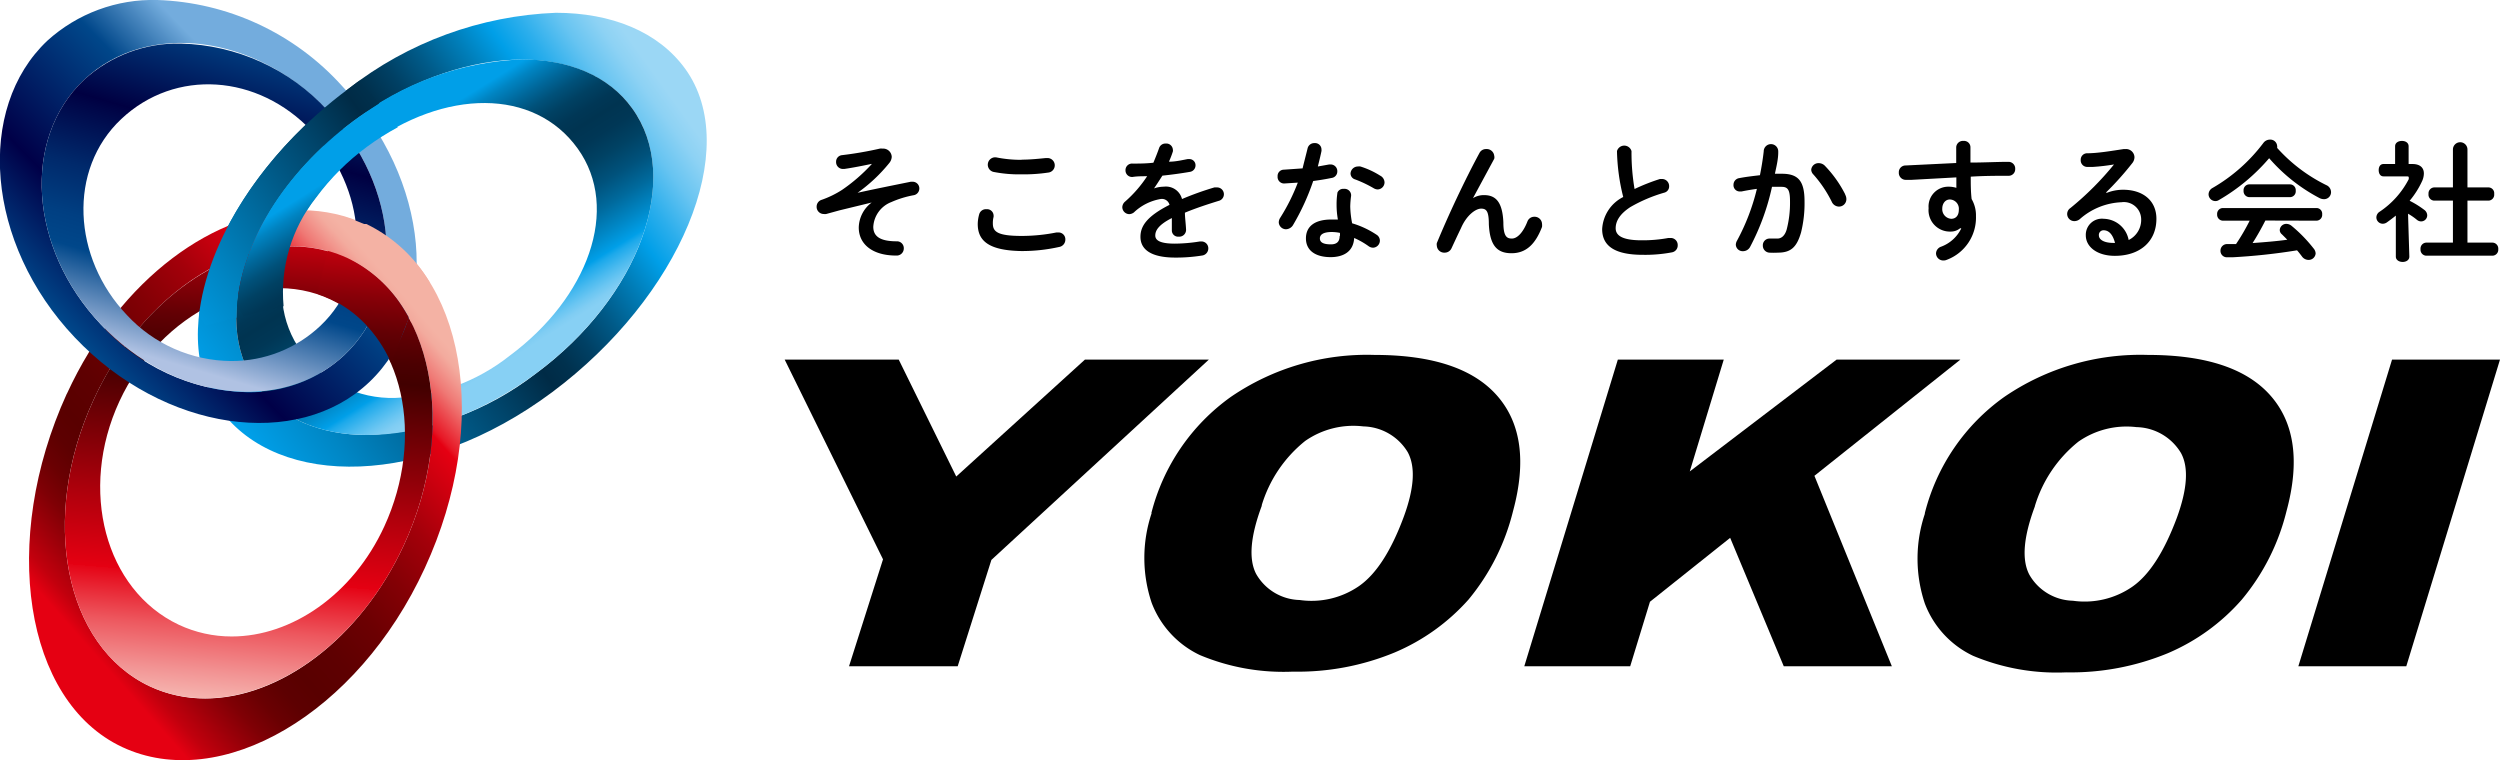 <svg id="header" xmlns="http://www.w3.org/2000/svg" xmlns:xlink="http://www.w3.org/1999/xlink" viewBox="0 0 172.08 52.32"><defs><style>.cls-1{fill:none;}.cls-2{clip-path:url(#clip-path);}.cls-3{fill:url(#名称未設定グラデーション_17);}.cls-4{clip-path:url(#clip-path-2);}.cls-5{fill:url(#名称未設定グラデーション_18);}.cls-6{clip-path:url(#clip-path-3);}.cls-7{fill:url(#名称未設定グラデーション_19);}.cls-8{clip-path:url(#clip-path-4);}.cls-9{fill:url(#名称未設定グラデーション_20);}.cls-10{clip-path:url(#clip-path-5);}.cls-11{fill:url(#名称未設定グラデーション_15);}.cls-12{clip-path:url(#clip-path-6);}.cls-13{fill:url(#名称未設定グラデーション_16);}.cls-14{clip-path:url(#clip-path-7);}.cls-15{fill:url(#名称未設定グラデーション_17-2);}.cls-16{clip-path:url(#clip-path-8);}.cls-17{fill:url(#名称未設定グラデーション_18-2);}.cls-18{clip-path:url(#clip-path-9);}.cls-19{fill:url(#名称未設定グラデーション_19-2);}.cls-20{clip-path:url(#clip-path-10);}.cls-21{fill:url(#名称未設定グラデーション_20-2);}</style><clipPath id="clip-path"><path class="cls-1" d="M17.71,26.59c-3.47-4.79-.51-13,6.61-18.26S40,2.65,43.5,7.44s.52,13-6.6,18.26a20.18,20.18,0,0,1-11.63,4.24c-3.19,0-5.93-1.11-7.56-3.35M24,6.1c-8.82,6.55-12.82,16.59-8.84,22.08S29.2,33.56,38,27,51.14,10.22,47.16,4.73C45.31,2.18,42.08.88,38.26.88A24.74,24.74,0,0,0,24,6.1"/></clipPath><linearGradient id="名称未設定グラデーション_17" x1="-22.26" y1="4031.87" x2="-21.17" y2="4031.87" gradientTransform="matrix(35.45, 0, 0, -35.45, 799.44, 142961.41)" gradientUnits="userSpaceOnUse"><stop offset="0" stop-color="#009fe8"/><stop offset="0.04" stop-color="#009fe8"/><stop offset="0.16" stop-color="#0086c4"/><stop offset="0.43" stop-color="#00456b"/><stop offset="0.53" stop-color="#002b46"/><stop offset="0.57" stop-color="#00314e"/><stop offset="0.62" stop-color="#004064"/><stop offset="0.68" stop-color="#005a88"/><stop offset="0.75" stop-color="#007eb9"/><stop offset="0.81" stop-color="#009fe8"/><stop offset="0.86" stop-color="#2baeec"/><stop offset="0.92" stop-color="#67c4f1"/><stop offset="0.97" stop-color="#8dd2f4"/><stop offset="1" stop-color="#9bd7f5"/></linearGradient><clipPath id="clip-path-2"><path class="cls-1" d="M20.76,24.23c-3-4.12-.84-10.2,4.5-14.17s11.51-4,14.5.16.68,10.29-4.67,14.26a13.5,13.5,0,0,1-7.89,2.91,7.67,7.67,0,0,1-6.44-3.16m3.56-15.9C17.2,13.62,14.24,21.8,17.71,26.59S29.77,31,36.9,25.7,47,12.24,43.5,7.44c-1.62-2.24-4.37-3.35-7.56-3.35A20.13,20.13,0,0,0,24.32,8.33"/></clipPath><linearGradient id="名称未設定グラデーション_18" x1="-285.45" y1="4071.32" x2="-284.35" y2="4071.32" gradientTransform="matrix(0, 15.42, 15.42, 0, -62736.01, 4410.51)" gradientUnits="userSpaceOnUse"><stop offset="0" stop-color="#009fe8"/><stop offset="0.05" stop-color="#0084c2"/><stop offset="0.12" stop-color="#00679a"/><stop offset="0.18" stop-color="#00517a"/><stop offset="0.24" stop-color="#004163"/><stop offset="0.3" stop-color="#003756"/><stop offset="0.35" stop-color="#003451"/><stop offset="0.42" stop-color="#003756"/><stop offset="0.5" stop-color="#004264"/><stop offset="0.59" stop-color="#00527c"/><stop offset="0.68" stop-color="#006a9d"/><stop offset="0.77" stop-color="#0087c6"/><stop offset="0.84" stop-color="#009fe8"/><stop offset="0.86" stop-color="#1ca9eb"/><stop offset="0.91" stop-color="#4abaef"/><stop offset="0.95" stop-color="#6bc6f2"/><stop offset="0.98" stop-color="#80cdf3"/><stop offset="1" stop-color="#87d0f4"/></linearGradient><clipPath id="clip-path-3"><path class="cls-1" d="M10.33,47.25c-5.9-2.76-7.64-11.59-3.89-19.73S18,15,23.91,17.79s7.64,11.6,3.89,19.73c-3,6.48-8.55,10.56-13.68,10.56a8.9,8.9,0,0,1-3.79-.83M4.59,27.12C0,37.19,1.65,48.25,8.41,51.42S24.6,49.17,29.24,39.1s2.74-20.47-4-23.63a10.49,10.49,0,0,0-4.45-1c-5.93,0-12.5,4.63-16.18,12.62"/></clipPath><linearGradient id="名称未設定グラデーション_19" x1="0.46" y1="4041.21" x2="1.56" y2="4041.21" gradientTransform="matrix(29.37, 0, 0, -29.37, -11.96, 118732.79)" gradientUnits="userSpaceOnUse"><stop offset="0" stop-color="#e50012"/><stop offset="0.04" stop-color="#c1000d"/><stop offset="0.1" stop-color="#9c0009"/><stop offset="0.15" stop-color="#7f0005"/><stop offset="0.2" stop-color="#6a0002"/><stop offset="0.25" stop-color="#5d0001"/><stop offset="0.3" stop-color="#590000"/><stop offset="0.38" stop-color="#5e0001"/><stop offset="0.48" stop-color="#6c0002"/><stop offset="0.58" stop-color="#830005"/><stop offset="0.69" stop-color="#a3000a"/><stop offset="0.79" stop-color="#cd000f"/><stop offset="0.85" stop-color="#e50012"/><stop offset="0.86" stop-color="#e71725"/><stop offset="0.9" stop-color="#ec4e52"/><stop offset="0.93" stop-color="#ef7975"/><stop offset="0.96" stop-color="#f2988f"/><stop offset="0.98" stop-color="#f3ab9e"/><stop offset="1" stop-color="#f4b2a4"/></linearGradient><clipPath id="clip-path-4"><path class="cls-1" d="M12.3,43C7.23,40.6,5.4,33.72,8.22,27.62s9.47-9.4,14.55-7,6.49,9.52,3.68,15.62c-2.16,4.69-6.37,7.57-10.5,7.57A8.54,8.54,0,0,1,12.3,43M6.44,27.52c-3.75,8.14-2,17,3.89,19.73s13.72-1.6,17.47-9.73,2-17-3.89-19.73a9,9,0,0,0-3.8-.83C15,17,9.42,21,6.44,27.52"/></clipPath><linearGradient id="名称未設定グラデーション_20" x1="-197.79" y1="3936.06" x2="-196.69" y2="3936.06" gradientTransform="matrix(-31.58, 0, 0, 31.58, -6209.76, -124272.73)" gradientUnits="userSpaceOnUse"><stop offset="0" stop-color="#e50012"/><stop offset="0.06" stop-color="#bc000d"/><stop offset="0.14" stop-color="#880008"/><stop offset="0.21" stop-color="#620004"/><stop offset="0.27" stop-color="#4b0001"/><stop offset="0.31" stop-color="#420000"/><stop offset="0.58" stop-color="#b1000c"/><stop offset="0.72" stop-color="#e50012"/><stop offset="0.72" stop-color="#e50416"/><stop offset="0.82" stop-color="#ed575e"/><stop offset="0.91" stop-color="#f29494"/><stop offset="0.97" stop-color="#f6bab4"/><stop offset="1" stop-color="#f7c8c1"/></linearGradient><clipPath id="clip-path-5"><path class="cls-1" d="M6.94,22.33C2,17.09,1.48,9.55,5.8,5.48S17.61,2.36,22.55,7.6,28,20.38,23.69,24.45A9.54,9.54,0,0,1,17,27,14.12,14.12,0,0,1,6.94,22.33M3.26,2.8C-1.68,7.46-1,16.75,5.15,23.23S20.48,31,25.43,26.29s4.2-13.92-1.92-20.41A17.92,17.92,0,0,0,10.83,0,10.83,10.83,0,0,0,3.26,2.8"/></clipPath><linearGradient id="名称未設定グラデーション_15" x1="54.25" y1="4089.32" x2="55.34" y2="4089.32" gradientTransform="matrix(18.67, 0, 0, -18.67, -1010.31, 76357.69)" gradientUnits="userSpaceOnUse"><stop offset="0" stop-color="#00478a"/><stop offset="0.31" stop-color="#000048"/><stop offset="0.76" stop-color="#00478a"/><stop offset="0.99" stop-color="#73acdd"/><stop offset="1" stop-color="#73acdd"/></linearGradient><clipPath id="clip-path-6"><path class="cls-1" d="M8.73,21.68C5,17.75,4.64,11.68,8.35,8.19s9.4-3.1,13.11.83,4.3,9.91.59,13.41a8.87,8.87,0,0,1-6.14,2.42,9.88,9.88,0,0,1-7.18-3.17M5.8,5.48C1.48,9.55,2,17.09,6.94,22.33s12.44,6.19,16.75,2.12,3.8-11.61-1.14-16.85A14.16,14.16,0,0,0,12.45,3,9.53,9.53,0,0,0,5.8,5.48"/></clipPath><linearGradient id="名称未設定グラデーション_16" x1="-228.76" y1="3902.37" x2="-227.66" y2="3902.37" gradientTransform="matrix(-23.96, 0, 0, 23.96, -5450.09, -93487.62)" gradientUnits="userSpaceOnUse"><stop offset="0" stop-color="#00478a"/><stop offset="0.12" stop-color="#00478a"/><stop offset="0.39" stop-color="#000042"/><stop offset="0.41" stop-color="#000547"/><stop offset="0.57" stop-color="#00296b"/><stop offset="0.7" stop-color="#003f82"/><stop offset="0.78" stop-color="#00478a"/><stop offset="1" stop-color="#b0c2e3"/></linearGradient><clipPath id="clip-path-7"><path class="cls-1" d="M24.6,5.65,24,6.1c-6,4.45-9.75,10.51-10.31,15.66l.33.46.13.18,2.13-.53c0-4.45,2.94-9.74,8.06-13.54.58-.43,1.17-.82,1.76-1.19L24.76,5.55l-.16.1"/></clipPath><linearGradient id="名称未設定グラデーション_17-2" x1="-22.26" y1="4032.14" x2="-21.17" y2="4032.14" gradientTransform="matrix(35.45, 0, 0, -35.45, 795.57, 142967.57)" xlink:href="#名称未設定グラデーション_17"/><clipPath id="clip-path-8"><path class="cls-1" d="M24.32,8.33c-4.81,3.58-7.72,8.46-8,12.74l.44.69,2.76-.68a10.47,10.47,0,0,1,2.23-7.47h0a16.58,16.58,0,0,1,3.5-3.5l0,0a17.61,17.61,0,0,1,2.13-1.35L26.08,7.14c-.59.37-1.18.76-1.76,1.19"/></clipPath><linearGradient id="名称未設定グラデーション_18-2" x1="-285.45" y1="4070.95" x2="-284.35" y2="4070.95" gradientTransform="matrix(0, 15.42, 15.42, 0, -62739.02, 4414.73)" xlink:href="#名称未設定グラデーション_18"/><clipPath id="clip-path-9"><path class="cls-1" d="M22.57,17.3a8.65,8.65,0,0,1,1.34.49,9.52,9.52,0,0,1,4.41,4.43l1.25-2.8a10.23,10.23,0,0,0-4.35-4l-.06,0h0l-.05,0h0l-.05,0h0a10.71,10.71,0,0,0-1.81-.61Z"/></clipPath><linearGradient id="名称未設定グラデーション_19-2" x1="0.46" y1="4041.41" x2="1.56" y2="4041.41" gradientTransform="matrix(29.37, 0, 0, -29.37, -20.28, 118722.84)" xlink:href="#名称未設定グラデーション_19"/><clipPath id="clip-path-10"><path class="cls-1" d="M21.82,20.22a8.48,8.48,0,0,1,.95.37,8.05,8.05,0,0,1,2.32,1.66h0l0,0A9.38,9.38,0,0,1,26.93,25l1.22-3.13-.32-.54a9.25,9.25,0,0,0-3.92-3.57,8.65,8.65,0,0,0-1.34-.49Z"/></clipPath><linearGradient id="名称未設定グラデーション_20-2" x1="-197.79" y1="3936.27" x2="-196.69" y2="3936.27" gradientTransform="matrix(-31.58, 0, 0, 31.58, -6214.99, -124291.8)" xlink:href="#名称未設定グラデーション_20"/></defs><title>アートボード 1</title><g class="cls-2"><rect class="cls-3" x="5.35" y="-7.7" width="51.6" height="49.96" transform="translate(-4.23 21.42) rotate(-35.7)"/></g><g class="cls-4"><rect class="cls-5" x="9.49" y="-2.51" width="42.23" height="40.5" transform="matrix(0.85, -0.53, 0.53, 0.85, -4.75, 18.93)"/></g><g class="cls-6"><rect class="cls-7" x="-9.09" y="8.29" width="52.01" height="52.5" transform="translate(-18.71 20.05) rotate(-41.78)"/></g><g class="cls-8"><rect class="cls-9" x="-0.55" y="17.73" width="35.33" height="31.51" transform="translate(-17.68 47.76) rotate(-85.23)"/></g><g class="cls-10"><rect class="cls-11" x="-7.93" y="-6.79" width="44.55" height="44.53" transform="translate(-6.73 14.43) rotate(-44.35)"/></g><g class="cls-12"><rect class="cls-13" x="-1.24" y="-0.58" width="31.97" height="32.62" transform="translate(-4.5 25.47) rotate(-73.72)"/></g><g class="cls-14"><rect class="cls-15" x="9.92" y="3.51" width="19.91" height="20.93" transform="translate(-4.42 14.23) rotate(-35.7)"/></g><g class="cls-16"><rect class="cls-17" x="13.25" y="5.31" width="17.17" height="18.29" transform="translate(-4.34 13.78) rotate(-32.03)"/></g><g class="cls-18"><rect class="cls-19" x="20.98" y="13.39" width="10.19" height="10.22" transform="translate(-5.7 22.07) rotate(-41.78)"/></g><g class="cls-20"><rect class="cls-21" x="20.64" y="17.92" width="8.36" height="6.65" transform="translate(1.59 44.21) rotate(-85.23)"/></g><path d="M60,11.28c-1,.21-1.54.3-1.89.35H58a.47.47,0,0,1-.45-.49.45.45,0,0,1,.4-.46,24.75,24.75,0,0,0,2.61-.45.55.55,0,0,1,.18,0,.59.59,0,0,1,.64.57.73.73,0,0,1-.16.41,11,11,0,0,1-2.19,2.06h0c1.13-.25,2.18-.46,3.66-.76h.1a.46.46,0,0,1,.49.46.47.47,0,0,1-.41.47,6.88,6.88,0,0,0-1.52.47,1.94,1.94,0,0,0-1.24,1.7c0,.62.41,1,1.61,1a.47.47,0,0,1,.49.48.49.49,0,0,1-.53.5c-1.61,0-2.57-.77-2.57-1.93A2.21,2.21,0,0,1,60,13.94v0l-2.22.54-.91.25a.56.56,0,0,1-.17,0,.49.49,0,0,1-.49-.5.49.49,0,0,1,.36-.48,6.64,6.64,0,0,0,1.39-.68A11.78,11.78,0,0,0,60,11.3Z"/><path d="M67.3,15.42a2.59,2.59,0,0,1,.1-.67.48.48,0,0,1,.5-.35.45.45,0,0,1,.49.41.6.6,0,0,1,0,.12,1.68,1.68,0,0,0-.05.45c0,.56.3.86,2,.86A12.31,12.31,0,0,0,72.72,16l.14,0a.47.47,0,0,1,.47.49.51.51,0,0,1-.43.51,11.67,11.67,0,0,1-2.61.28C68.14,17.24,67.3,16.63,67.3,15.42Zm3-4.43c.65,0,1.25-.07,1.68-.11h.08a.49.49,0,0,1,.08,1,11.23,11.23,0,0,1-1.83.12,9,9,0,0,1-1.94-.17.51.51,0,0,1,.08-1h.11A8.54,8.54,0,0,0,70.34,11Z"/><path d="M79.35,13a2.1,2.1,0,0,1,.76-.15,1.14,1.14,0,0,1,1.25.85,20.74,20.74,0,0,1,2.23-.8l.18,0a.47.47,0,0,1,.1.93c-.77.24-1.57.5-2.31.81,0,.33.06.72.08,1.18a.47.47,0,0,1-.51.47.43.43,0,0,1-.47-.41c0-.34,0-.63,0-.87-.93.47-1.14.87-1.14,1.2s.32.56,1.35.56a11.21,11.21,0,0,0,1.72-.15h.1a.47.47,0,0,1,.48.49.49.49,0,0,1-.44.48,11.19,11.19,0,0,1-1.83.14c-1.68,0-2.4-.56-2.4-1.43,0-.72.42-1.4,2-2.2a.54.54,0,0,0-.62-.4,3.52,3.52,0,0,0-1.83.92.56.56,0,0,1-.32.12.49.49,0,0,1-.48-.48.53.53,0,0,1,.2-.39,8.52,8.52,0,0,0,1.51-1.74c-.35,0-.67,0-1,.05a.45.45,0,0,1-.49-.46.45.45,0,0,1,.49-.46c.41,0,.91,0,1.43-.06.15-.36.29-.71.39-1a.46.46,0,0,1,.46-.32.45.45,0,0,1,.49.41.34.34,0,0,1,0,.14,6.37,6.37,0,0,1-.27.7c.47,0,.91-.11,1.29-.18h.11a.42.42,0,0,1,.43.43.45.45,0,0,1-.39.45c-.57.1-1.23.19-1.89.26-.23.36-.45.7-.66,1Z"/><path d="M90,10.23a.47.47,0,0,1,.48-.38.44.44,0,0,1,.48.44.41.41,0,0,1,0,.11c-.07.34-.16.7-.25,1.06l.78-.14h.1a.46.46,0,0,1,.46.48.45.45,0,0,1-.4.45c-.38.08-.82.15-1.26.21a16,16,0,0,1-1.37,3,.59.59,0,0,1-.5.32.5.5,0,0,1-.5-.47.6.6,0,0,1,.1-.32,13.33,13.33,0,0,0,1.21-2.42l-.93.06a.45.45,0,0,1-.46-.49.43.43,0,0,1,.42-.46l1.3-.09C89.77,11.13,89.89,10.68,90,10.23Zm1.6,7.47c-1.06,0-1.71-.46-1.71-1.29s.61-1.3,1.75-1.3l.45,0a5.65,5.65,0,0,1-.09-1,5.26,5.26,0,0,1,.06-.86A.43.43,0,0,1,92.5,13a.45.45,0,0,1,.5.41s0,0,0,.07a6.15,6.15,0,0,0-.06.73,6.72,6.72,0,0,0,.13,1.16,6.18,6.18,0,0,1,1.67.78.48.48,0,0,1,.24.41.49.49,0,0,1-.47.49.54.54,0,0,1-.3-.1,5.47,5.47,0,0,0-1-.57C93.16,17.35,92.43,17.7,91.58,17.7Zm.63-1.45a1.55,1.55,0,0,0,0-.22,2.81,2.81,0,0,0-.56-.06c-.62,0-.82.2-.82.44s.18.41.76.41C92,16.82,92.21,16.64,92.21,16.25ZM95,12.09a.54.54,0,0,1,.3.46.49.49,0,0,1-.47.49.56.56,0,0,1-.27-.08,8.21,8.21,0,0,0-1.28-.61.43.43,0,0,1-.32-.4.51.51,0,0,1,.51-.49.52.52,0,0,1,.17,0A5.72,5.72,0,0,1,95,12.09Z"/><path d="M101.34,13.67a1.42,1.42,0,0,1,.81-.24c.82,0,1.27.49,1.33,1.88,0,1,.26,1.11.59,1.11s.74-.35,1.06-1.16a.5.5,0,0,1,.48-.34.51.51,0,0,1,.53.48.93.93,0,0,1,0,.22c-.47,1.23-1.13,1.81-2.1,1.81s-1.49-.5-1.56-2c0-.88-.16-1.07-.53-1.07s-1,.44-1.39,1.35c-.2.41-.45.95-.65,1.38a.51.51,0,0,1-.47.3.51.51,0,0,1-.54-.47.49.49,0,0,1,0-.19c.78-1.89,1.91-4.31,2.94-6.21a.5.5,0,0,1,.45-.26.52.52,0,0,1,.56.46.41.41,0,0,1,0,.21l-1.49,2.76Z"/><path d="M111.3,10.4a.52.52,0,0,1,1,0,15,15,0,0,0,.21,2.61,13.55,13.55,0,0,1,1.75-.69l.16,0a.49.49,0,0,1,.47.5.44.44,0,0,1-.33.44,10.39,10.39,0,0,0-2.35,1c-.76.5-1,1-1,1.45s.36.83,1.78.83a9.72,9.72,0,0,0,1.85-.16H115a.48.48,0,0,1,.48.49.48.48,0,0,1-.4.5,9.88,9.88,0,0,1-2,.17c-1.87,0-2.8-.57-2.8-1.77a2.63,2.63,0,0,1,1.45-2.21A14,14,0,0,1,111.3,10.4Z"/><path d="M120.46,17a.55.55,0,0,1-.49.29.47.47,0,0,1-.49-.45.59.59,0,0,1,.08-.27A14.68,14.68,0,0,0,120.93,13c-.37.05-.72.11-1.06.18h-.12a.43.43,0,0,1-.43-.46.46.46,0,0,1,.4-.46c.46-.09,1-.15,1.42-.2.11-.55.2-1.1.26-1.64a.5.5,0,0,1,1,0v.07c0,.48-.13,1-.23,1.47h.48c1.14,0,1.56.51,1.56,1.91a8.34,8.34,0,0,1-.24,2.13c-.29,1-.69,1.39-1.59,1.39a5.16,5.16,0,0,1-.6,0,.48.48,0,0,1-.44-.48.46.46,0,0,1,.45-.49h.07c.17,0,.31,0,.49,0s.48-.1.63-.62a7.27,7.27,0,0,0,.23-1.94c0-.8-.15-1-.58-1l-.66,0A16.17,16.17,0,0,1,120.46,17Zm6.55-3.6a.65.65,0,0,1,.08.31.51.51,0,0,1-.52.51.55.55,0,0,1-.49-.34A8.42,8.42,0,0,0,124.81,12a.48.48,0,0,1-.14-.32.5.5,0,0,1,.52-.45.59.59,0,0,1,.41.17A8.08,8.08,0,0,1,127,13.36Z"/><path d="M134.92,15.71a1,1,0,0,1-.66.23,1.47,1.47,0,0,1-1.51-1.61,1.36,1.36,0,0,1,1.38-1.48,1.78,1.78,0,0,1,.53.08l0-.72-3.09.17-.4,0a.48.48,0,0,1-.47-.51.46.46,0,0,1,.46-.48l3.49-.17c0-.32,0-.68,0-1.09a.46.46,0,0,1,.5-.43.44.44,0,0,1,.48.43v1.06c.93,0,1.82-.05,2.61-.05a.46.46,0,0,1,.47.49.45.45,0,0,1-.43.47c-.8,0-1.7,0-2.63.06,0,.51,0,1,.06,1.54a2.23,2.23,0,0,1,.3,1.18,3.1,3.1,0,0,1-2,3,.57.57,0,0,1-.24.05.5.5,0,0,1-.51-.49.51.51,0,0,1,.35-.46A2.51,2.51,0,0,0,135,15.72Zm-1.23-1.35a.66.66,0,0,0,.62.7c.3,0,.52-.21.52-.62a.64.64,0,0,0-.62-.71C133.91,13.73,133.69,14,133.69,14.36Z"/><path d="M145,13.28a3.07,3.07,0,0,1,1.13-.22c1.39,0,2.3.76,2.3,2,0,1.56-1.13,2.55-2.86,2.55-1.22,0-2-.62-2-1.41a1.11,1.11,0,0,1,1.24-1.14,1.79,1.79,0,0,1,1.71,1.46,1.54,1.54,0,0,0,.86-1.46,1.19,1.19,0,0,0-1.35-1.14,4.61,4.61,0,0,0-2.87,1.16.59.59,0,0,1-.37.14.49.49,0,0,1-.28-.9,20.46,20.46,0,0,0,3-3,13.86,13.86,0,0,1-1.46.17l-.38,0a.45.45,0,0,1-.45-.48.44.44,0,0,1,.44-.46c.72,0,1.66-.16,2.52-.29h.12a.58.58,0,0,1,.62.56.67.67,0,0,1-.16.42,20.62,20.62,0,0,1-1.79,2Zm.58,3.44c-.15-.57-.41-.87-.79-.87a.32.32,0,0,0-.32.35c0,.29.34.52,1,.52Z"/><path d="M160.12,12.74a.53.53,0,0,1,.33.48.48.48,0,0,1-.48.49.69.69,0,0,1-.32-.08,11.94,11.94,0,0,1-3.46-2.74,13.29,13.29,0,0,1-3.46,2.88.42.42,0,0,1-.25.07.47.47,0,0,1-.46-.47.51.51,0,0,1,.27-.43,11.67,11.67,0,0,0,3.51-3.11.56.56,0,0,1,.44-.22.47.47,0,0,1,.5.43.39.39,0,0,1,0,.14A11.12,11.12,0,0,0,160.12,12.74Zm-4.19,2.44c-.27.53-.56,1.05-.88,1.55.8-.06,1.6-.12,2.39-.23l-.37-.37a.38.38,0,0,1-.15-.3.45.45,0,0,1,.47-.42.58.58,0,0,1,.35.14,9.91,9.91,0,0,1,1.5,1.54.58.58,0,0,1,.15.35.48.48,0,0,1-.49.45.56.56,0,0,1-.46-.25c-.1-.13-.21-.28-.33-.41a41.51,41.51,0,0,1-4.45.48l-.37,0a.44.44,0,0,1-.45-.46.45.45,0,0,1,.46-.45l.61,0a14.39,14.39,0,0,0,.94-1.61H153a.41.41,0,0,1-.39-.44.4.4,0,0,1,.39-.43h6.45a.39.39,0,0,1,.39.43.4.4,0,0,1-.39.44Zm1.7-2.49a.4.4,0,0,1,.39.44.4.4,0,0,1-.39.44h-2.81a.41.41,0,0,1-.39-.44.4.4,0,0,1,.39-.44Z"/><path d="M165.84,17.66c0,.25-.23.37-.46.37s-.47-.12-.47-.37V14.84c-.21.17-.41.32-.62.47a.49.49,0,0,1-.29.09.44.44,0,0,1-.43-.43.47.47,0,0,1,.23-.4,6,6,0,0,0,2-2.24.58.58,0,0,0,0-.1c0-.06,0-.09-.16-.09h-1.58c-.23,0-.33-.21-.33-.43s.1-.42.33-.42h.8V10.07c0-.25.23-.37.47-.37s.46.12.46.37v1.22h.26c.51,0,.79.24.79.65a1.3,1.3,0,0,1-.11.5,6,6,0,0,1-.87,1.38,6.21,6.21,0,0,1,1,.62.48.48,0,0,1,.21.37.42.42,0,0,1-.42.43.46.46,0,0,1-.29-.11,4.08,4.08,0,0,0-.61-.42Zm3-3.85h-1.29a.41.41,0,0,1-.39-.46.41.41,0,0,1,.39-.45h1.29V10.29a.5.5,0,0,1,1,0V12.9h1.45a.4.4,0,0,1,.39.45.41.41,0,0,1-.39.46h-1.45V16.7h1.72a.41.41,0,0,1,.4.45.41.41,0,0,1-.4.45H167a.41.41,0,0,1-.39-.45.41.41,0,0,1,.39-.45h1.84Z"/><path d="M79.25,35.32a14.08,14.08,0,0,1,5.47-8,16.59,16.59,0,0,1,9.89-2.89q6,0,8.46,2.83t1.07,7.94a15.23,15.23,0,0,1-3.06,6.07A14.19,14.19,0,0,1,96,44.91a17.44,17.44,0,0,1-7,1.32,14.9,14.9,0,0,1-6.41-1.14,6.55,6.55,0,0,1-3.32-3.6,9.72,9.72,0,0,1,0-6.17m7.59-.53q-1.19,3.18-.4,4.71a3.55,3.55,0,0,0,3,1.8,5.76,5.76,0,0,0,4.07-.95q1.77-1.22,3.08-4.74c.74-2,.83-3.47.29-4.48a3.66,3.66,0,0,0-3.06-1.78,5.8,5.8,0,0,0-4,1,9,9,0,0,0-3,4.45"/><path d="M132.49,35.32a14,14,0,0,1,5.47-8,16.59,16.59,0,0,1,9.89-2.89q6,0,8.46,2.83t1.07,7.94a15.12,15.12,0,0,1-3.07,6.07,14.07,14.07,0,0,1-5.09,3.69,17.48,17.48,0,0,1-7,1.32,14.9,14.9,0,0,1-6.41-1.14,6.55,6.55,0,0,1-3.32-3.6,9.72,9.72,0,0,1,0-6.17m7.58-.53q-1.19,3.18-.39,4.71a3.55,3.55,0,0,0,3,1.8,5.77,5.77,0,0,0,4.07-.95c1.18-.81,2.2-2.39,3.08-4.74q1.1-3,.29-4.48a3.66,3.66,0,0,0-3.06-1.78,5.79,5.79,0,0,0-4,1,9,9,0,0,0-3,4.45"/><polygon points="164.65 24.75 172.08 24.75 165.63 45.86 158.2 45.86 164.65 24.75"/><polygon points="74.68 24.75 65.82 32.8 61.86 24.75 54.01 24.75 60.78 38.5 58.44 45.86 65.92 45.86 68.24 38.54 83.21 24.75 74.68 24.75"/><polygon points="134.94 24.75 126.42 24.75 116.31 32.45 118.65 24.75 111.36 24.75 104.92 45.86 112.21 45.86 113.57 41.42 119.09 37.02 122.78 45.86 130.22 45.86 124.89 32.75 134.94 24.75"/></svg>